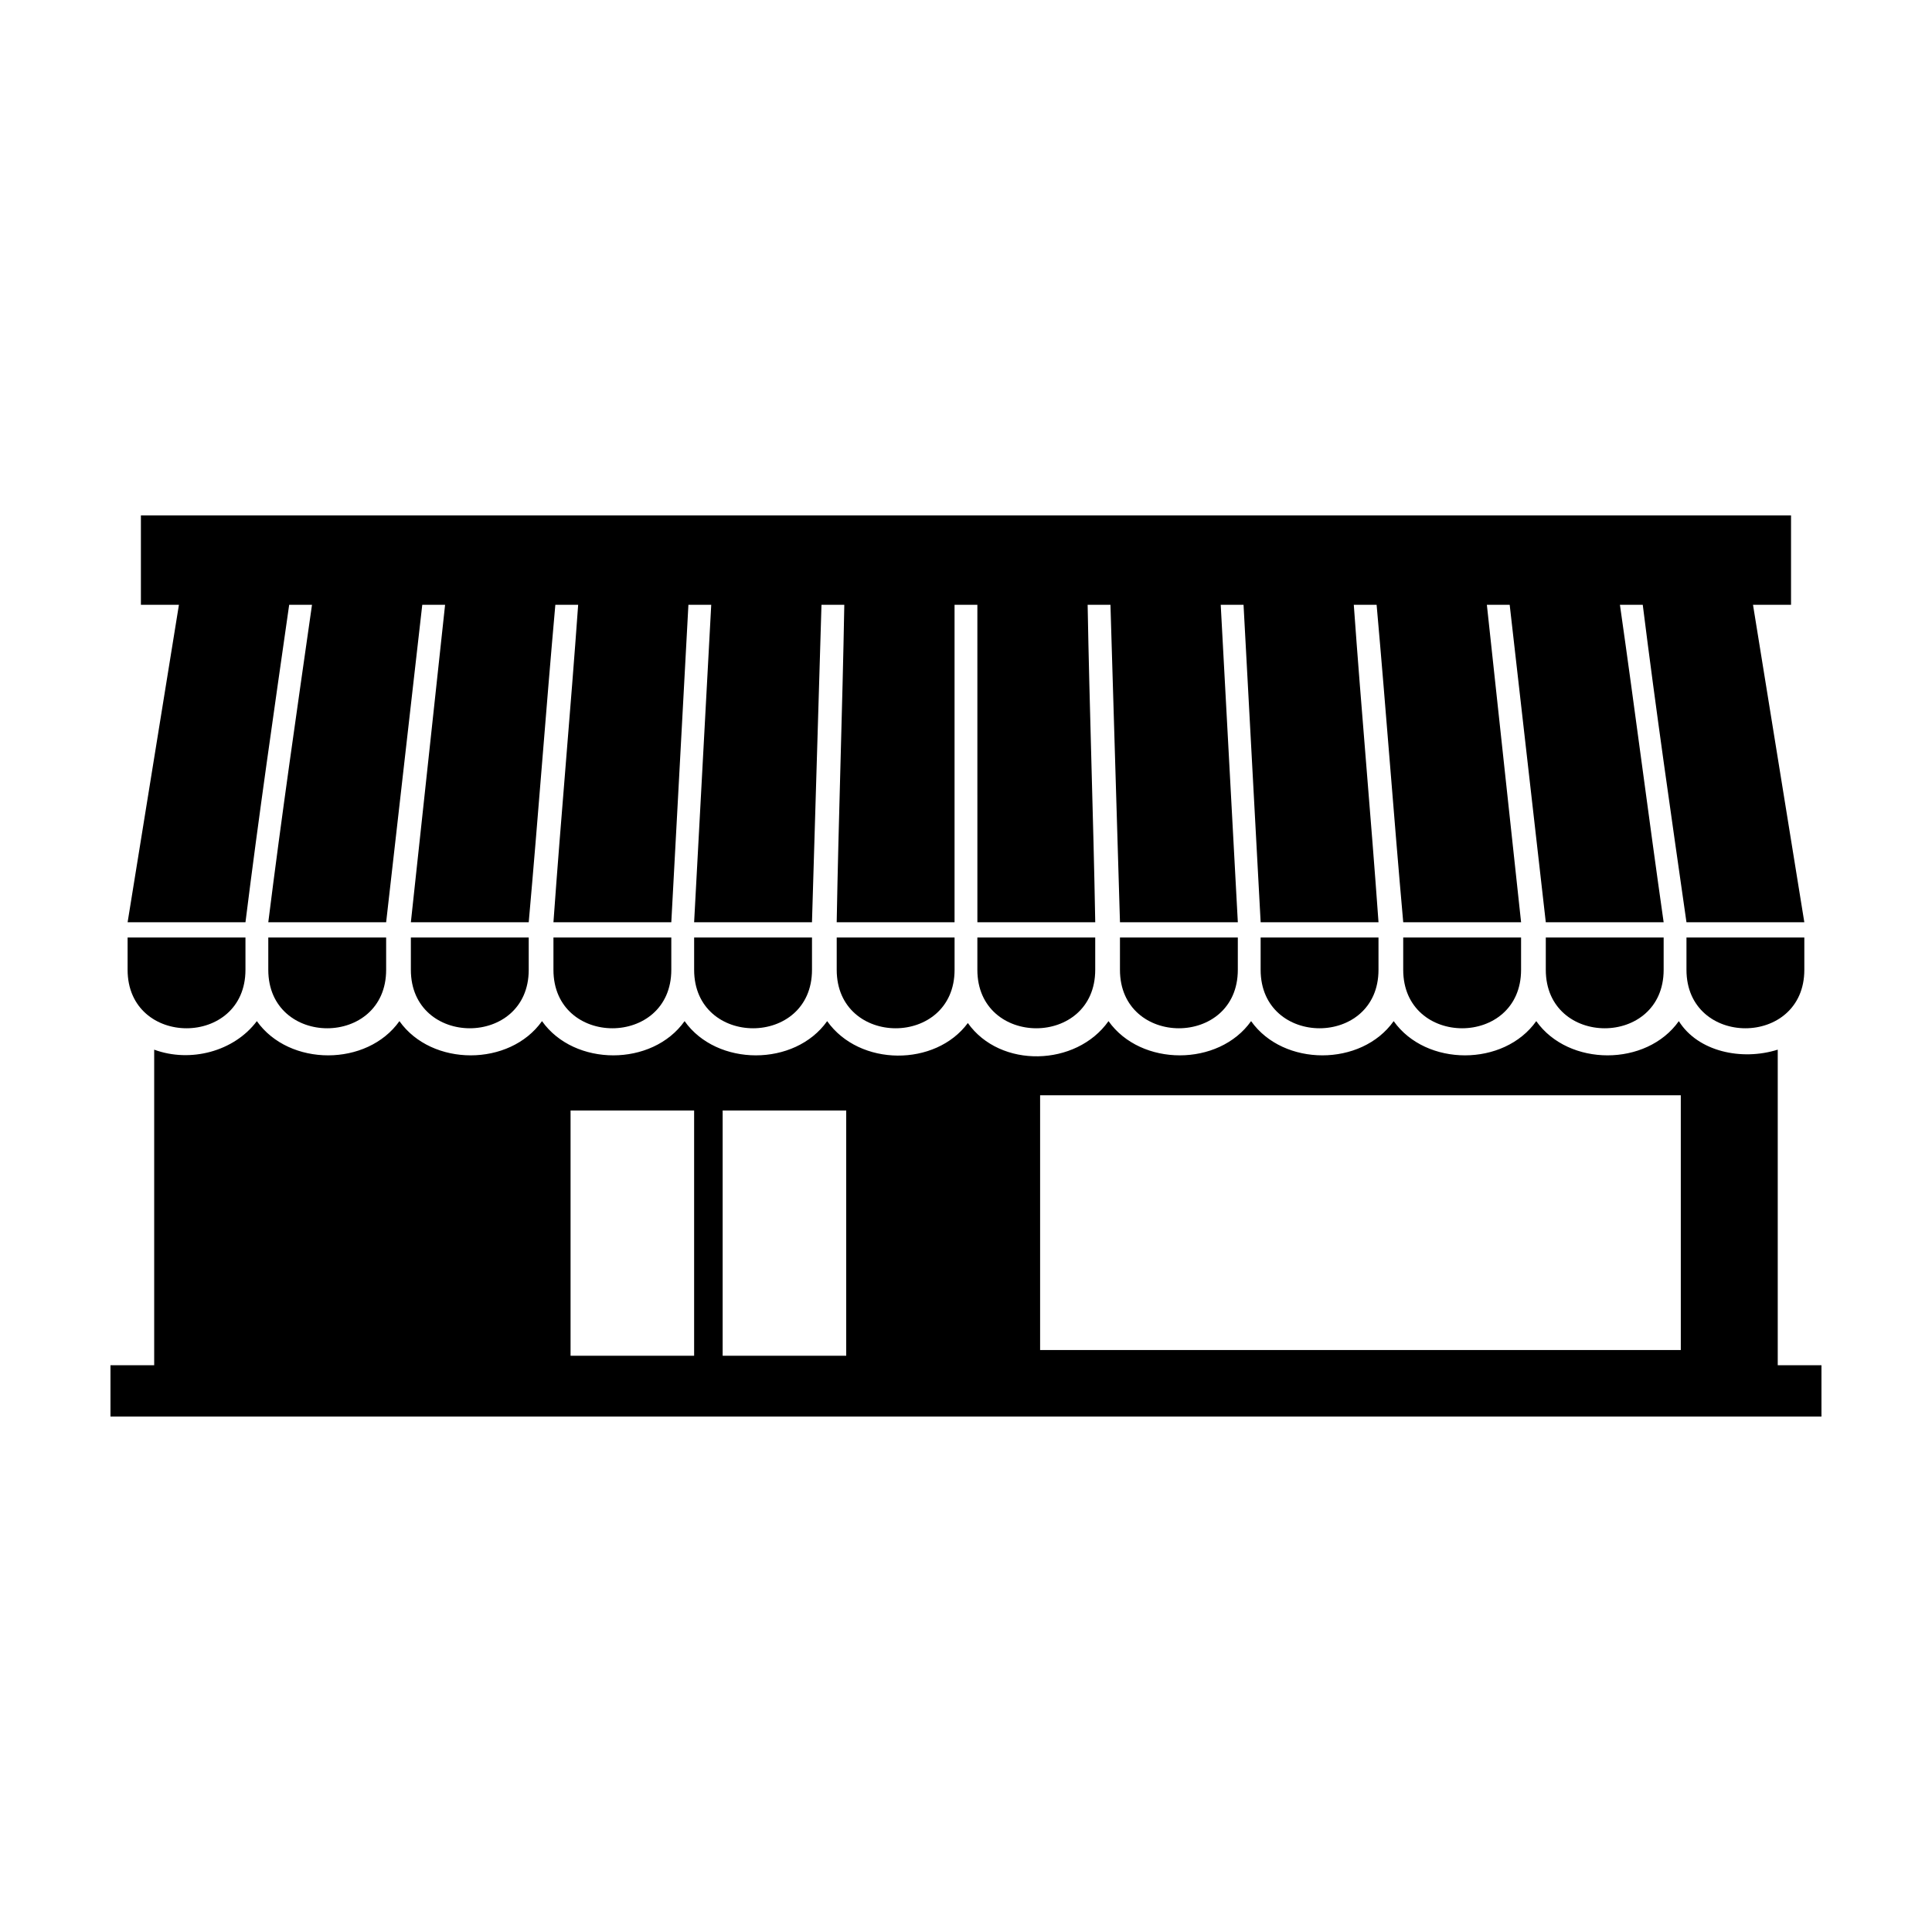 <?xml version="1.0" encoding="UTF-8"?>
<!-- Uploaded to: ICON Repo, www.svgrepo.com, Generator: ICON Repo Mixer Tools -->
<svg fill="#000000" width="800px" height="800px" version="1.1" viewBox="144 144 512 512" xmlns="http://www.w3.org/2000/svg">
 <path d="m615.12 422.17v83.629h11.586v13.602l-453.43 0.004v-13.605h11.586v-83.629c9.574 3.527 21.16 0.504 27.207-7.559 8.566 12.09 29.223 12.09 37.785 0 8.566 12.09 29.223 12.09 37.785 0 8.566 12.09 29.223 12.09 37.785 0 8.566 12.09 29.223 12.09 37.785 0 8.566 12.09 28.719 12.09 37.281 0.504 8.566 12.09 28.719 11.586 37.281-0.504 8.566 12.09 29.223 12.09 37.785 0 8.566 12.09 29.223 12.09 37.785 0 8.566 12.09 29.223 12.09 37.785 0 8.566 12.09 29.223 12.09 37.785 0 5.043 8.062 16.633 10.578 26.203 7.559zm-195.48 12.09v67.512h169.79l-0.004-67.512zm-210.59-41.816h-31.234v8.566c0 20.656 31.234 20.656 31.234 0zm-27.207-111.85h436.8v23.68h-10.078c4.535 28.215 9.07 55.922 13.602 84.137h-31.234c-4.031-28.215-8.062-55.922-11.586-84.137h-6.047c4.031 28.215 7.559 55.922 11.586 84.137h-31.234l-9.57-84.137h-6.047c3.023 28.215 6.047 55.922 9.07 84.137h-31.234c-2.519-28.215-4.535-55.922-7.055-84.137h-6.047c2.016 28.215 4.535 55.922 6.551 84.137h-31.234c-1.512-28.215-3.023-55.922-4.535-84.137h-6.047l4.535 84.137h-31.234l-2.523-84.137h-6.047c0.504 28.215 1.512 55.922 2.016 84.137h-31.234l-0.004-84.137h-6.047v84.137h-31.234c0.504-28.215 1.512-55.922 2.016-84.137h-6.047l-2.519 84.137h-31.234l4.535-84.137h-6.047c-1.512 28.215-3.023 55.922-4.535 84.137h-31.234c2.016-28.215 4.535-55.922 6.551-84.137h-6.047c-2.519 28.215-4.535 55.922-7.055 84.137h-31.234c3.023-28.215 6.047-55.922 9.07-84.137h-6.047l-9.574 84.137h-31.234c3.527-28.215 7.559-55.922 11.586-84.137h-6.047c-4.031 28.215-8.062 55.922-11.586 84.137h-31.234l13.602-84.137h-10.078v-23.68zm221.17 111.85v8.566c0 20.656 31.234 20.656 31.234 0v-8.566zm37.789 0v8.566c0 20.656 31.234 20.656 31.234 0v-8.566zm37.281 0v8.566c0 20.656 31.234 20.656 31.234 0v-8.566zm37.785 0v8.566c0 20.656 31.234 20.656 31.234 0v-8.566zm37.785 0v8.566c0 20.656 31.234 20.656 31.234 0v-8.566zm37.281 0v8.566c0 20.656 31.234 20.656 31.234 0v-8.566zm-193.96 0h-31.234v8.566c0 20.656 31.234 20.656 31.234 0zm-37.785 0h-31.234v8.566c0 20.656 31.234 20.656 31.234 0zm-37.285 0h-31.234v8.566c0 20.656 31.234 20.656 31.234 0zm-37.785 0h-31.234v8.566c0 20.656 31.234 20.656 31.234 0zm-37.785 0h-31.234v8.566c0 20.656 31.234 20.656 31.234 0zm89.176 45.848v64.992h32.746v-64.992zm-40.305 0v64.992h32.746v-64.992z" fill-rule="evenodd"/>
</svg>